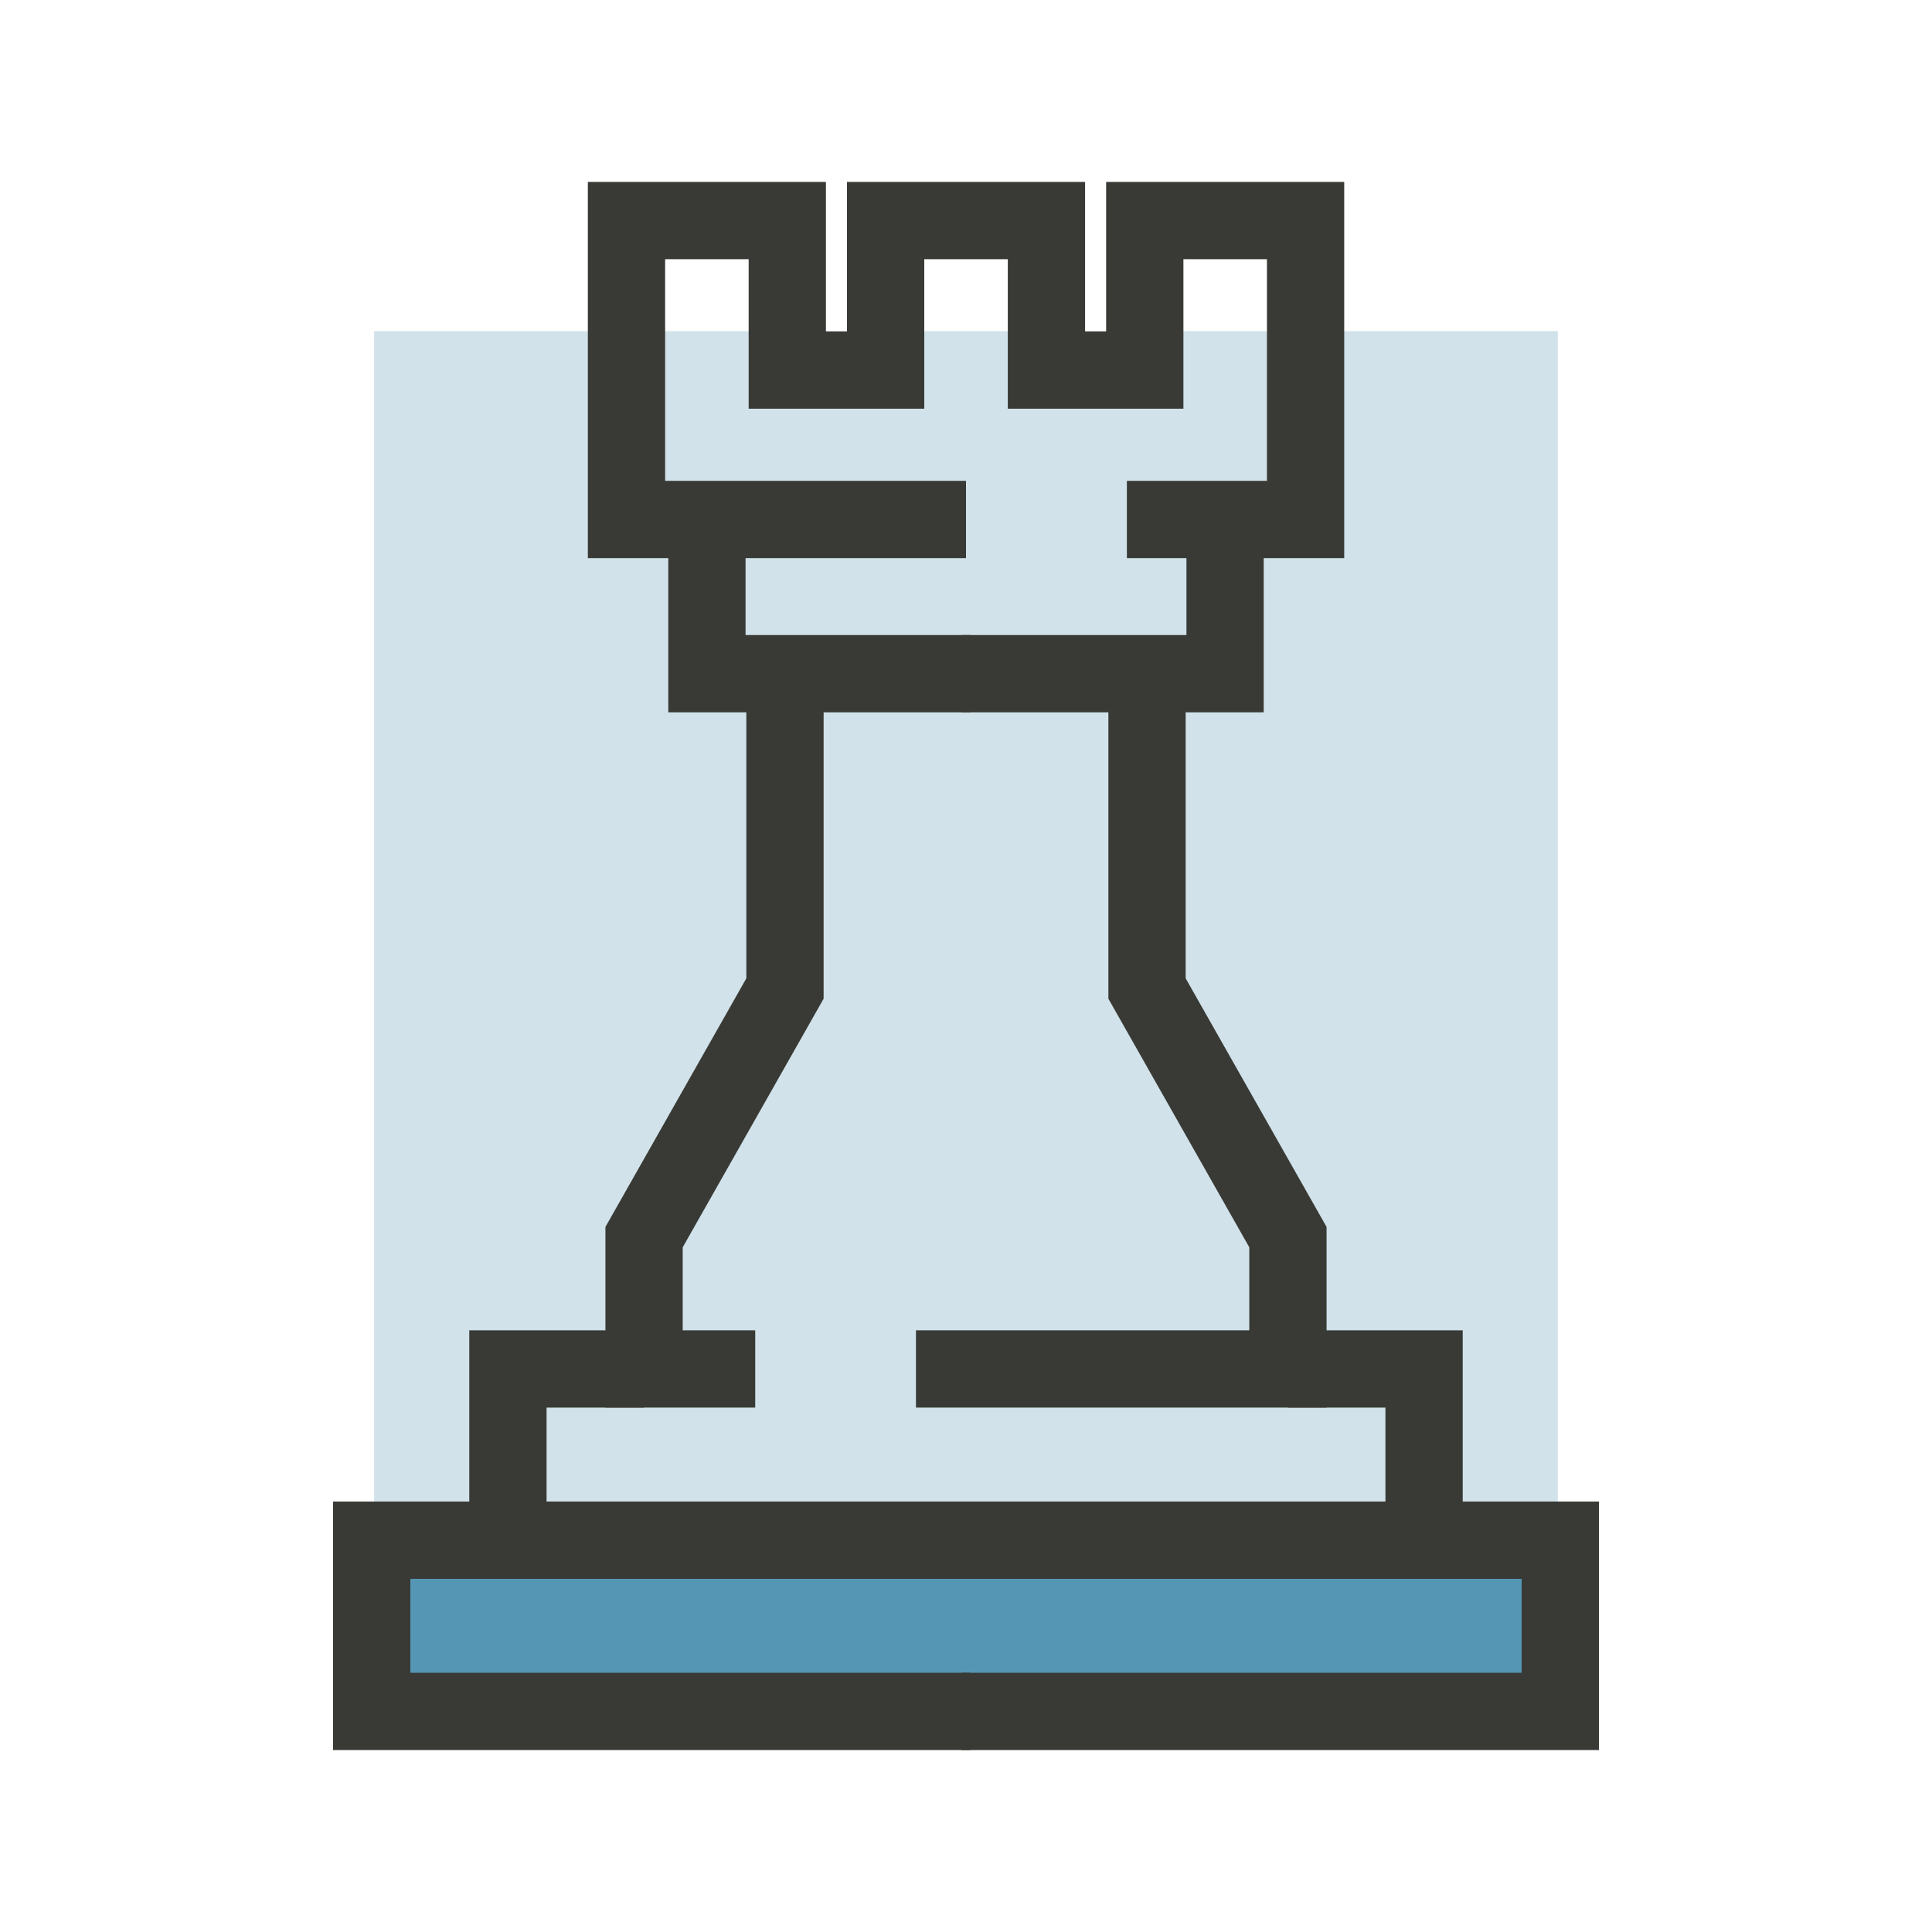 <?xml version="1.0" encoding="UTF-8"?> <svg xmlns="http://www.w3.org/2000/svg" id="concept-02" viewBox="0 0 300 300"><defs><style> .cls-1 { opacity: .27; } .cls-1, .cls-2 { fill: #5596b4; stroke-width: 0px; } .cls-3 { fill: none; stroke: #393a35; stroke-miterlimit: 10; stroke-width: 12px; } </style></defs><rect class="cls-1" x="58.1" y="51.42" width="183.8" height="197.16"></rect><rect class="cls-2" x="57.72" y="239.16" width="179.66" height="26.59"></rect><g><polyline class="cls-3" points="109.77 80.66 109.77 104.61 150.72 104.61"></polyline><polyline class="cls-3" points="121.89 104.61 121.89 153.5 100.01 192.1 100.01 212.57 117.27 212.57"></polyline><polyline class="cls-3" points="78.86 239.16 57.72 239.16 57.72 265.75 150.72 265.75"></polyline><path class="cls-3" d="M174.98,80.66c24.08,0,.04,0,15.26,0,5.72,0,12.49,0,12.49,0v-46.41s-24.97,0-24.97,0v23.21h-15.27v-23.21s-11.77,0-11.77,0h-1.43s-11.77,0-11.77,0v23.21h-15.27v-23.21h-24.97v46.41h52.72"></path><polyline class="cls-3" points="190.23 80.66 190.23 104.61 149.28 104.61"></polyline><polyline class="cls-3" points="178.11 104.61 178.11 153.5 199.99 192.1 199.99 212.57 142.23 212.57"></polyline><polyline class="cls-3" points="199.99 212.57 221.13 212.57 221.13 239.16 207.65 239.16 92.35 239.16 78.87 239.16 78.87 212.57 100.01 212.57"></polyline><polyline class="cls-3" points="221.14 239.16 242.28 239.16 242.28 265.75 149.28 265.75"></polyline></g></svg> 